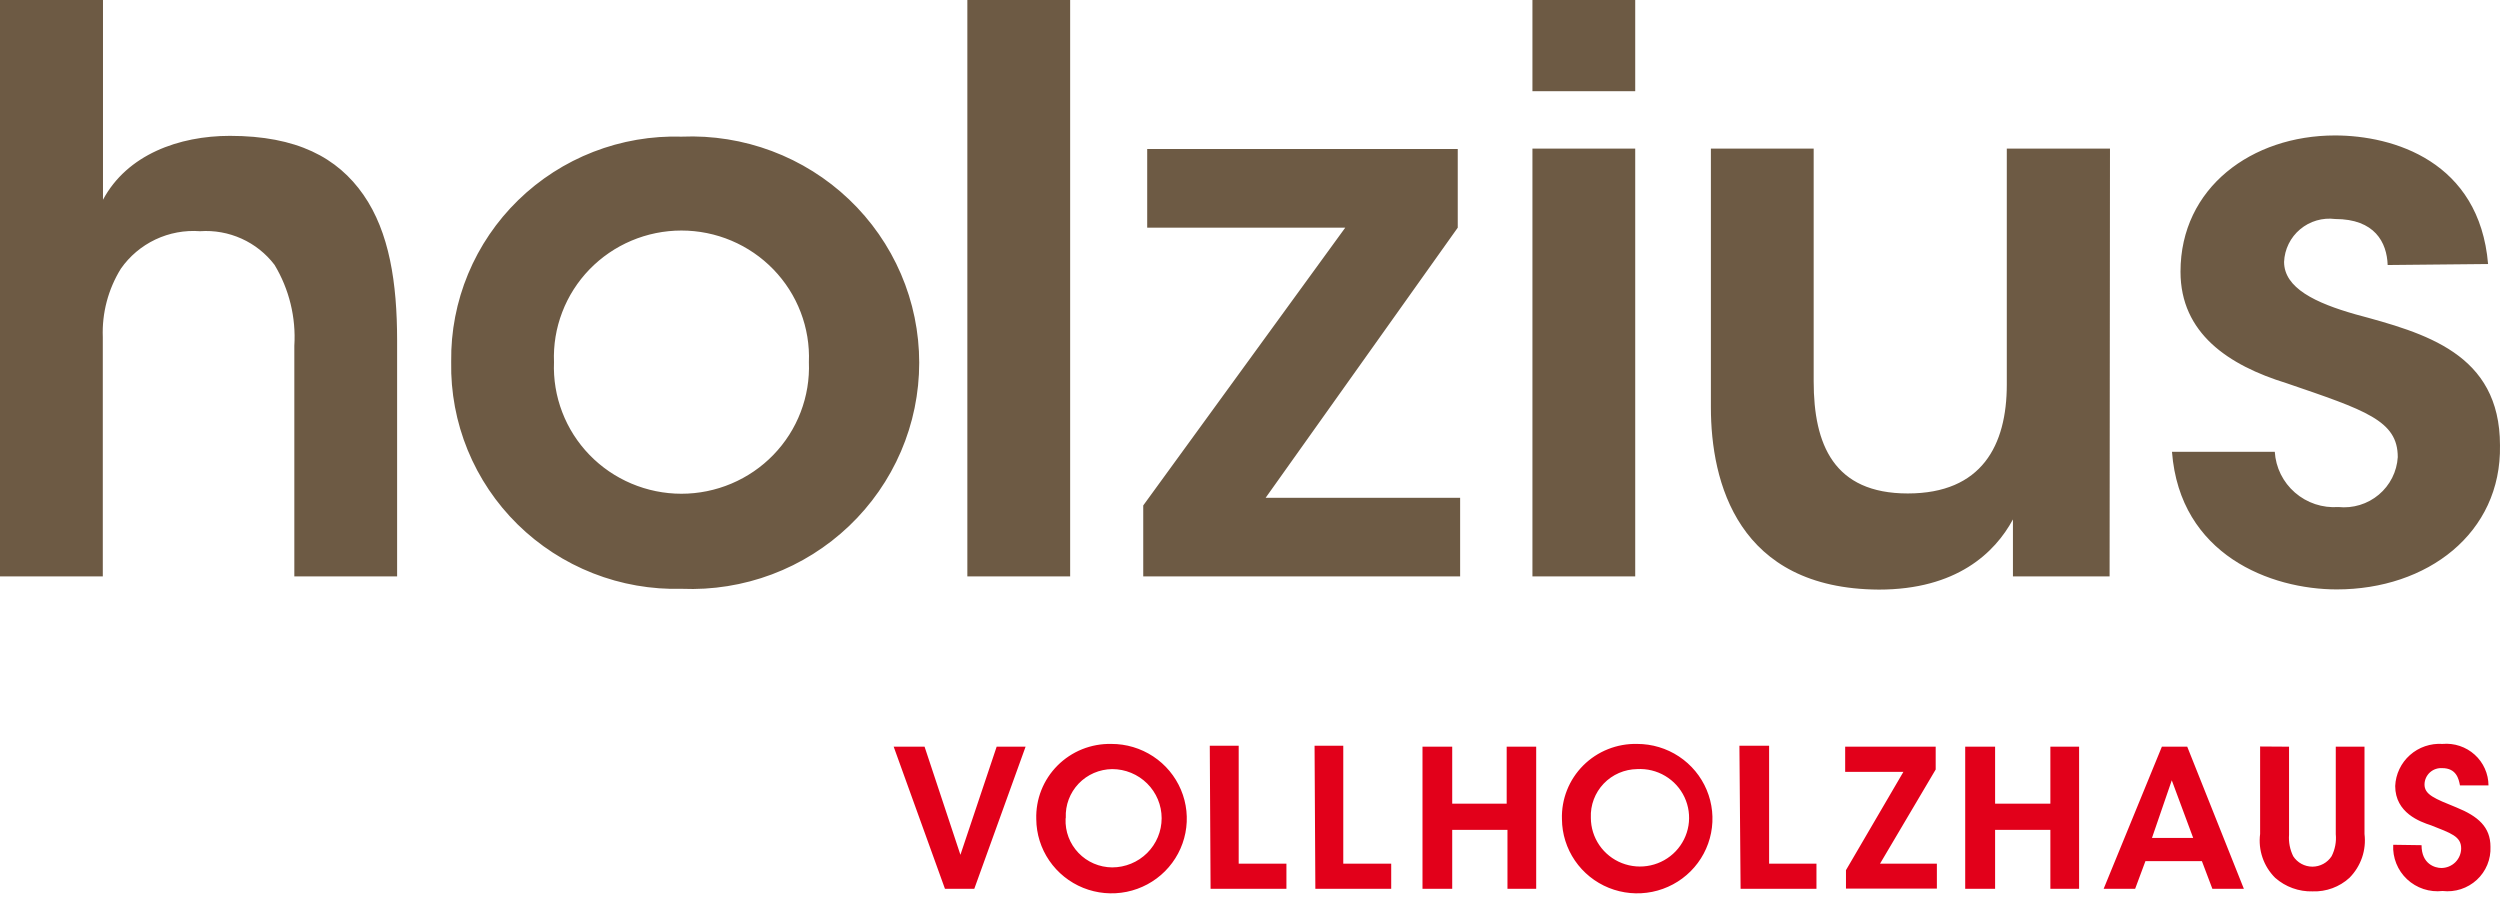 <?xml version="1.0" encoding="UTF-8"?> <svg xmlns="http://www.w3.org/2000/svg" width="149" height="54" viewBox="0 0 149 54" fill="none"><path d="M142.636 50.349C142.614 50.731 142.677 51.112 142.82 51.467C142.962 51.822 143.181 52.142 143.461 52.404C143.741 52.666 144.075 52.864 144.44 52.985C144.806 53.106 145.193 53.146 145.575 53.103C145.944 53.146 146.317 53.108 146.67 52.994C147.022 52.879 147.345 52.69 147.617 52.44C147.889 52.189 148.102 51.883 148.243 51.542C148.384 51.201 148.448 50.834 148.432 50.467C148.432 49.295 147.7 48.65 146.402 48.123C145.103 47.596 144.489 47.361 144.501 46.74C144.504 46.608 144.534 46.478 144.589 46.357C144.644 46.236 144.722 46.128 144.82 46.038C144.919 45.949 145.034 45.879 145.159 45.835C145.285 45.791 145.418 45.772 145.552 45.78C146.402 45.78 146.543 46.424 146.614 46.811H148.314C148.312 46.465 148.238 46.124 148.096 45.809C147.955 45.493 147.749 45.21 147.491 44.978C147.234 44.745 146.931 44.569 146.601 44.459C146.271 44.348 145.922 44.307 145.575 44.338C145.223 44.315 144.87 44.361 144.536 44.475C144.202 44.589 143.895 44.768 143.632 45.002C143.369 45.235 143.156 45.519 143.005 45.836C142.854 46.152 142.769 46.496 142.754 46.846C142.754 48.451 144.241 48.978 144.891 49.189C146.071 49.658 146.685 49.846 146.685 50.56C146.685 50.871 146.56 51.169 146.339 51.389C146.118 51.608 145.817 51.732 145.504 51.732C145.138 51.732 144.324 51.509 144.324 50.373L142.636 50.349ZM134.703 44.491V49.705C134.641 50.179 134.69 50.662 134.846 51.115C135.001 51.568 135.259 51.979 135.6 52.318C136.213 52.859 137.011 53.149 137.831 53.126C138.642 53.154 139.431 52.864 140.027 52.318C140.365 51.977 140.621 51.566 140.777 51.113C140.932 50.661 140.982 50.179 140.924 49.705V44.502H139.212V49.717C139.256 50.169 139.17 50.623 138.965 51.029C138.842 51.22 138.673 51.377 138.473 51.486C138.272 51.595 138.048 51.653 137.82 51.653C137.591 51.653 137.367 51.595 137.166 51.486C136.966 51.377 136.797 51.22 136.674 51.029C136.48 50.632 136.394 50.192 136.427 49.752V44.502L134.703 44.491ZM130.713 49.939H128.258L129.438 46.506L130.713 49.939ZM127.868 51.322H131.233L131.858 52.974H133.735L130.359 44.502H128.848L125.377 52.974H127.254L127.868 51.322ZM118.908 52.974V49.459H122.202V52.974H123.914V44.502H122.202V47.9H118.908V44.502H117.126V52.974H118.908ZM115.367 45.862V44.502H109.972V46.002H113.443L110.02 51.861V52.962H115.438V51.474H112.05L115.367 45.862ZM103.739 52.974H108.261V51.474H105.439V44.444H103.669L103.739 52.974ZM94.815 48.732C94.799 48.361 94.859 47.99 94.99 47.642C95.121 47.294 95.322 46.975 95.579 46.705C95.837 46.435 96.147 46.219 96.49 46.07C96.833 45.922 97.203 45.843 97.577 45.838C98.162 45.805 98.744 45.947 99.246 46.246C99.749 46.545 100.15 46.986 100.397 47.514C100.644 48.041 100.726 48.63 100.633 49.204C100.539 49.778 100.274 50.311 99.872 50.734C99.47 51.157 98.949 51.45 98.377 51.576C97.805 51.702 97.209 51.655 96.664 51.441C96.119 51.227 95.652 50.855 95.322 50.374C94.993 49.893 94.816 49.326 94.815 48.744V48.732ZM93.092 48.826C93.099 49.705 93.368 50.562 93.865 51.29C94.362 52.018 95.065 52.583 95.885 52.915C96.705 53.246 97.606 53.329 98.474 53.154C99.342 52.978 100.138 52.551 100.762 51.927C101.385 51.303 101.809 50.51 101.979 49.647C102.15 48.784 102.059 47.891 101.718 47.079C101.378 46.267 100.803 45.574 100.066 45.086C99.329 44.599 98.463 44.338 97.577 44.338C96.981 44.324 96.388 44.43 95.835 44.651C95.282 44.871 94.78 45.202 94.36 45.622C93.94 46.042 93.611 46.543 93.393 47.094C93.175 47.645 93.072 48.234 93.092 48.826ZM86.552 52.974V49.459H89.845V52.974H91.557V44.502H89.798V47.9H86.552V44.502H84.781V52.974H86.552ZM78.395 52.974H82.916V51.474H80.059V44.444H78.348L78.395 52.974ZM72.15 52.974H76.671V51.474H73.826V44.444H72.103L72.15 52.974ZM63.521 48.732C63.505 48.361 63.565 47.99 63.696 47.642C63.827 47.294 64.028 46.975 64.285 46.705C64.543 46.435 64.852 46.219 65.196 46.07C65.539 45.922 65.909 45.843 66.283 45.838C67.066 45.838 67.817 46.147 68.37 46.696C68.924 47.245 69.234 47.991 69.234 48.767C69.234 49.544 68.924 50.289 68.37 50.839C67.817 51.388 67.066 51.697 66.283 51.697C65.908 51.694 65.537 51.616 65.192 51.468C64.847 51.32 64.536 51.104 64.278 50.834C64.019 50.564 63.817 50.245 63.685 49.896C63.553 49.547 63.493 49.175 63.509 48.803L63.521 48.732ZM61.762 48.826C61.769 49.706 62.038 50.563 62.536 51.291C63.034 52.019 63.737 52.584 64.558 52.916C65.379 53.247 66.281 53.329 67.149 53.153C68.017 52.976 68.813 52.548 69.436 51.923C70.059 51.297 70.482 50.503 70.651 49.639C70.82 48.776 70.728 47.882 70.385 47.071C70.043 46.26 69.466 45.567 68.728 45.081C67.989 44.594 67.122 44.336 66.236 44.338C65.641 44.325 65.049 44.433 64.497 44.654C63.946 44.876 63.445 45.207 63.026 45.627C62.608 46.047 62.279 46.547 62.062 47.097C61.845 47.647 61.743 48.236 61.762 48.826ZM56.32 52.974H58.067L61.125 44.502H59.401L57.241 50.947L55.104 44.502H53.263L56.32 52.974Z" fill="#E2001A"></path><path d="M148.29 15.736C147.771 9.608 142.636 8.073 139.165 8.073C134.219 8.073 129.958 11.178 129.958 16.193C129.958 19.861 132.814 21.771 136.273 22.837C140.995 24.454 142.907 25.063 142.907 27.243C142.881 27.672 142.767 28.092 142.573 28.477C142.379 28.862 142.108 29.204 141.777 29.482C141.446 29.76 141.062 29.969 140.648 30.095C140.233 30.222 139.797 30.264 139.366 30.219C138.899 30.252 138.43 30.194 137.985 30.046C137.541 29.898 137.131 29.664 136.779 29.358C136.426 29.052 136.139 28.679 135.932 28.262C135.726 27.844 135.605 27.39 135.577 26.926H129.45C129.922 33.09 135.352 35.129 139.271 35.129C144.654 35.129 149.093 31.789 148.999 26.54C148.999 21.056 144.513 19.849 140.393 18.736C137.997 18.056 136.131 17.166 136.131 15.607C136.146 15.236 136.239 14.871 136.404 14.536C136.568 14.202 136.801 13.905 137.088 13.665C137.374 13.425 137.708 13.246 138.068 13.141C138.427 13.036 138.805 13.006 139.177 13.053C141.538 13.053 142.258 14.447 142.305 15.795L148.29 15.736ZM125.755 8.858H119.605V22.919C119.605 26.54 118.118 29.41 113.703 29.41C109.288 29.41 108.095 26.493 108.095 22.732V8.858H101.969V24.278C101.969 28.731 103.562 35.093 111.979 35.14C116.607 35.14 118.897 32.949 119.971 30.957V34.355H125.732L125.755 8.858ZM91.333 34.355H97.459V8.858H91.333V34.355ZM91.333 5.437H97.459V0H91.333V5.437ZM68.137 34.355H87.024V29.668H75.432L86.882 13.569V8.882H68.373V13.569H80.177L68.137 30.125V34.355ZM57.654 34.355H63.781V0H57.654V34.355ZM33.018 21.583C32.977 20.568 33.144 19.555 33.508 18.606C33.871 17.656 34.424 16.789 35.133 16.056C35.843 15.324 36.694 14.741 37.636 14.343C38.577 13.945 39.59 13.74 40.614 13.74C41.638 13.74 42.651 13.945 43.592 14.343C44.534 14.741 45.385 15.324 46.094 16.056C46.804 16.789 47.357 17.656 47.72 18.606C48.084 19.555 48.251 20.568 48.21 21.583C48.251 22.599 48.084 23.611 47.72 24.561C47.357 25.511 46.804 26.378 46.094 27.11C45.385 27.843 44.534 28.425 43.592 28.823C42.651 29.221 41.638 29.427 40.614 29.427C39.59 29.427 38.577 29.221 37.636 28.823C36.694 28.425 35.843 27.843 35.133 27.11C34.424 26.378 33.871 25.511 33.508 24.561C33.144 23.611 32.977 22.599 33.018 21.583ZM26.891 21.583C26.858 23.377 27.193 25.159 27.873 26.822C28.554 28.484 29.567 29.992 30.851 31.255C32.136 32.517 33.664 33.508 35.345 34.168C37.026 34.828 38.825 35.143 40.632 35.093C42.462 35.169 44.289 34.877 46.003 34.234C47.716 33.591 49.281 32.61 50.603 31.352C51.925 30.093 52.977 28.582 53.696 26.909C54.415 25.236 54.785 23.437 54.785 21.619C54.785 19.8 54.415 18 53.696 16.328C52.977 14.655 51.925 13.144 50.603 11.885C49.281 10.627 47.716 9.646 46.003 9.003C44.289 8.36 42.462 8.068 40.632 8.144C38.834 8.09 37.043 8.397 35.368 9.048C33.692 9.699 32.167 10.68 30.883 11.931C29.6 13.182 28.584 14.678 27.898 16.329C27.212 17.979 26.869 19.751 26.891 21.536V21.583ZM0 34.355H6.127V20.095C6.072 18.661 6.445 17.242 7.201 16.018C7.723 15.268 8.434 14.668 9.262 14.275C10.09 13.883 11.007 13.712 11.923 13.78C12.772 13.721 13.623 13.874 14.398 14.224C15.172 14.573 15.847 15.11 16.361 15.783C17.237 17.237 17.648 18.92 17.542 20.611V34.355H23.668V20.294C23.668 16.861 23.208 13.838 21.662 11.612C20.115 9.386 17.683 8.097 13.705 8.097C10.671 8.097 7.579 9.21 6.138 11.905V0H0V34.355Z" fill="#6D5A44"></path></svg> 